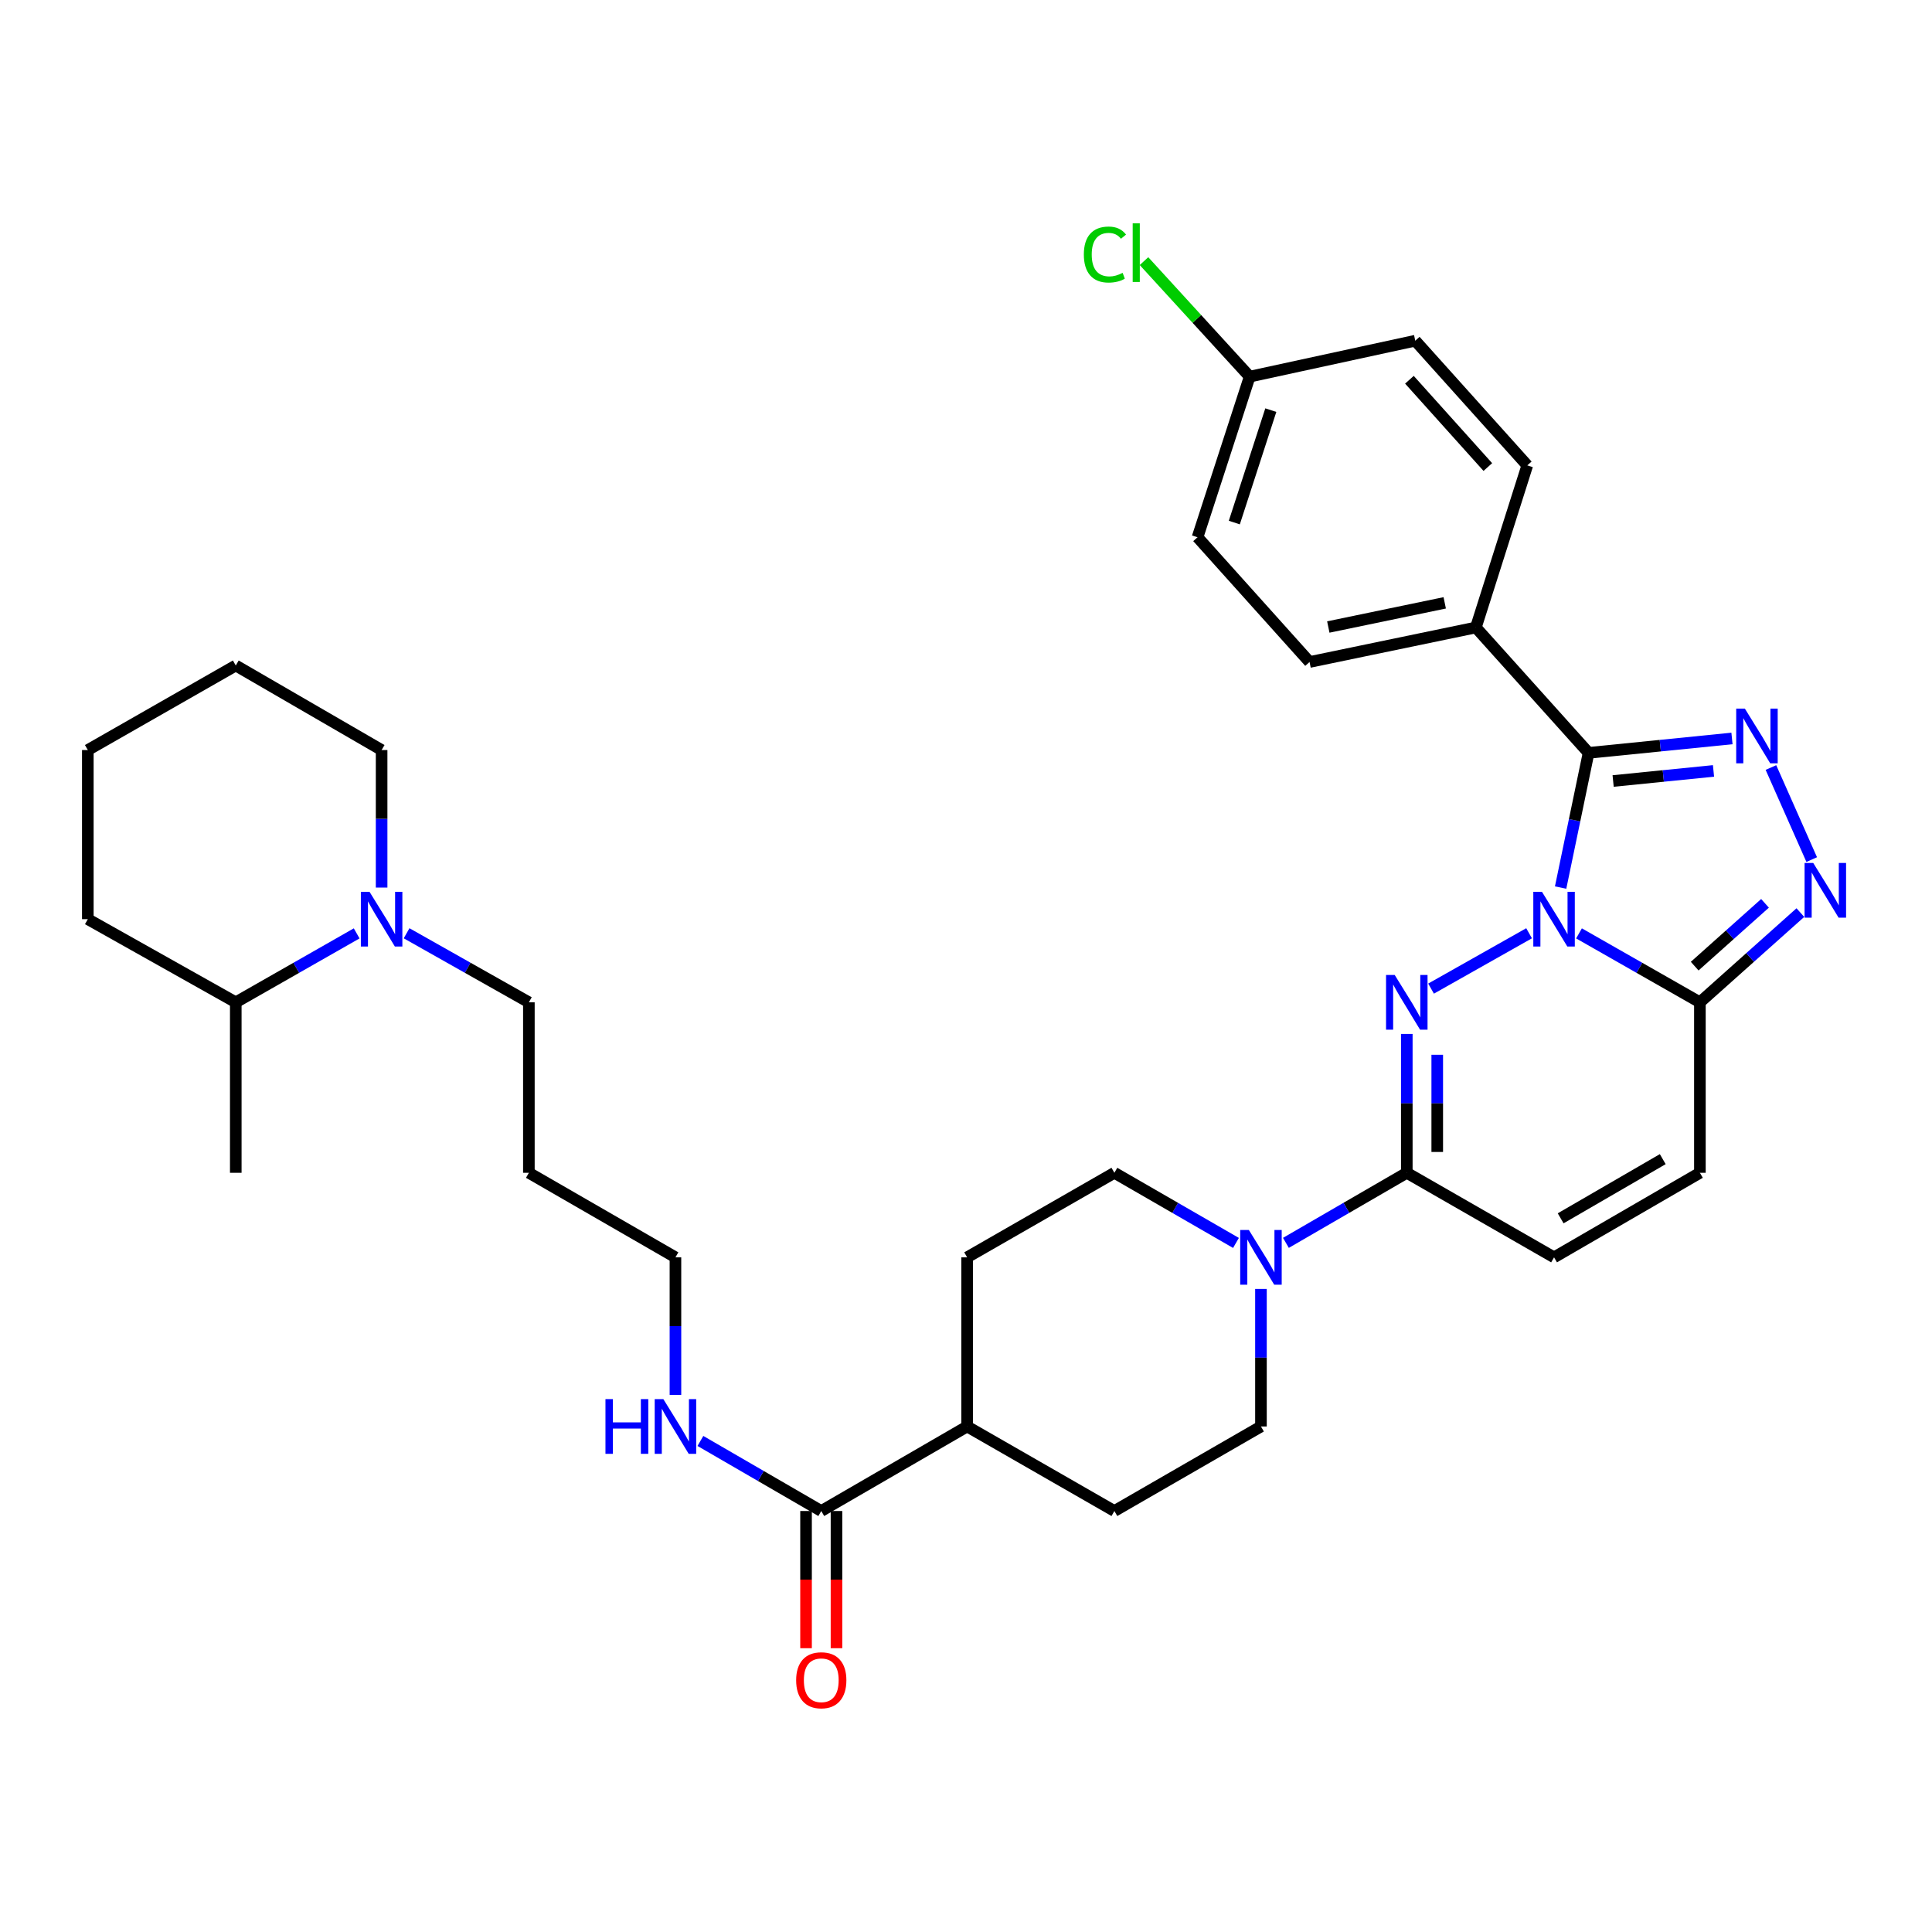 <?xml version='1.0' encoding='iso-8859-1'?>
<svg version='1.1' baseProfile='full'
              xmlns='http://www.w3.org/2000/svg'
                      xmlns:rdkit='http://www.rdkit.org/xml'
                      xmlns:xlink='http://www.w3.org/1999/xlink'
                  xml:space='preserve'
width='1000px' height='1000px' viewBox='0 0 1000 1000'>
<!-- END OF HEADER -->
<rect style='opacity:1.0;fill:#FFFFFF;stroke:none' width='1000' height='1000' x='0' y='0'> </rect>
<path class='bond-0' d='M 791.448,483.056 L 740.712,511.705' style='fill:none;fill-rule:evenodd;stroke:#0000FF;stroke-width:6px;stroke-linecap:butt;stroke-linejoin:miter;stroke-opacity:1' />
<path class='bond-1' d='M 807.773,459.398 L 815.009,424.541' style='fill:none;fill-rule:evenodd;stroke:#0000FF;stroke-width:6px;stroke-linecap:butt;stroke-linejoin:miter;stroke-opacity:1' />
<path class='bond-1' d='M 815.009,424.541 L 822.246,389.683' style='fill:none;fill-rule:evenodd;stroke:#000000;stroke-width:6px;stroke-linecap:butt;stroke-linejoin:miter;stroke-opacity:1' />
<path class='bond-3' d='M 817.289,483.118 L 848.576,500.957' style='fill:none;fill-rule:evenodd;stroke:#0000FF;stroke-width:6px;stroke-linecap:butt;stroke-linejoin:miter;stroke-opacity:1' />
<path class='bond-3' d='M 848.576,500.957 L 879.864,518.796' style='fill:none;fill-rule:evenodd;stroke:#000000;stroke-width:6px;stroke-linecap:butt;stroke-linejoin:miter;stroke-opacity:1' />
<path class='bond-5' d='M 728.154,535.162 L 728.154,571.1' style='fill:none;fill-rule:evenodd;stroke:#0000FF;stroke-width:6px;stroke-linecap:butt;stroke-linejoin:miter;stroke-opacity:1' />
<path class='bond-5' d='M 728.154,571.1 L 728.154,607.039' style='fill:none;fill-rule:evenodd;stroke:#000000;stroke-width:6px;stroke-linecap:butt;stroke-linejoin:miter;stroke-opacity:1' />
<path class='bond-5' d='M 743.914,545.943 L 743.914,571.1' style='fill:none;fill-rule:evenodd;stroke:#0000FF;stroke-width:6px;stroke-linecap:butt;stroke-linejoin:miter;stroke-opacity:1' />
<path class='bond-5' d='M 743.914,571.1 L 743.914,596.257' style='fill:none;fill-rule:evenodd;stroke:#000000;stroke-width:6px;stroke-linecap:butt;stroke-linejoin:miter;stroke-opacity:1' />
<path class='bond-2' d='M 822.246,389.683 L 859.355,385.955' style='fill:none;fill-rule:evenodd;stroke:#000000;stroke-width:6px;stroke-linecap:butt;stroke-linejoin:miter;stroke-opacity:1' />
<path class='bond-2' d='M 859.355,385.955 L 896.465,382.227' style='fill:none;fill-rule:evenodd;stroke:#0000FF;stroke-width:6px;stroke-linecap:butt;stroke-linejoin:miter;stroke-opacity:1' />
<path class='bond-2' d='M 834.954,404.245 L 860.931,401.636' style='fill:none;fill-rule:evenodd;stroke:#000000;stroke-width:6px;stroke-linecap:butt;stroke-linejoin:miter;stroke-opacity:1' />
<path class='bond-2' d='M 860.931,401.636 L 886.907,399.026' style='fill:none;fill-rule:evenodd;stroke:#0000FF;stroke-width:6px;stroke-linecap:butt;stroke-linejoin:miter;stroke-opacity:1' />
<path class='bond-11' d='M 822.246,389.683 L 763.902,324.782' style='fill:none;fill-rule:evenodd;stroke:#000000;stroke-width:6px;stroke-linecap:butt;stroke-linejoin:miter;stroke-opacity:1' />
<path class='bond-34' d='M 916.635,397.273 L 937.741,444.921' style='fill:none;fill-rule:evenodd;stroke:#0000FF;stroke-width:6px;stroke-linecap:butt;stroke-linejoin:miter;stroke-opacity:1' />
<path class='bond-4' d='M 879.864,518.796 L 905.865,495.575' style='fill:none;fill-rule:evenodd;stroke:#000000;stroke-width:6px;stroke-linecap:butt;stroke-linejoin:miter;stroke-opacity:1' />
<path class='bond-4' d='M 905.865,495.575 L 931.867,472.354' style='fill:none;fill-rule:evenodd;stroke:#0000FF;stroke-width:6px;stroke-linecap:butt;stroke-linejoin:miter;stroke-opacity:1' />
<path class='bond-4' d='M 877.167,500.075 L 895.368,483.82' style='fill:none;fill-rule:evenodd;stroke:#000000;stroke-width:6px;stroke-linecap:butt;stroke-linejoin:miter;stroke-opacity:1' />
<path class='bond-4' d='M 895.368,483.82 L 913.569,467.566' style='fill:none;fill-rule:evenodd;stroke:#0000FF;stroke-width:6px;stroke-linecap:butt;stroke-linejoin:miter;stroke-opacity:1' />
<path class='bond-7' d='M 879.864,518.796 L 879.864,607.039' style='fill:none;fill-rule:evenodd;stroke:#000000;stroke-width:6px;stroke-linecap:butt;stroke-linejoin:miter;stroke-opacity:1' />
<path class='bond-6' d='M 728.154,607.039 L 696.872,625.173' style='fill:none;fill-rule:evenodd;stroke:#000000;stroke-width:6px;stroke-linecap:butt;stroke-linejoin:miter;stroke-opacity:1' />
<path class='bond-6' d='M 696.872,625.173 L 665.589,643.307' style='fill:none;fill-rule:evenodd;stroke:#0000FF;stroke-width:6px;stroke-linecap:butt;stroke-linejoin:miter;stroke-opacity:1' />
<path class='bond-35' d='M 728.154,607.039 L 804.377,650.797' style='fill:none;fill-rule:evenodd;stroke:#000000;stroke-width:6px;stroke-linecap:butt;stroke-linejoin:miter;stroke-opacity:1' />
<path class='bond-13' d='M 652.668,667.145 L 652.668,702.742' style='fill:none;fill-rule:evenodd;stroke:#0000FF;stroke-width:6px;stroke-linecap:butt;stroke-linejoin:miter;stroke-opacity:1' />
<path class='bond-13' d='M 652.668,702.742 L 652.668,738.34' style='fill:none;fill-rule:evenodd;stroke:#000000;stroke-width:6px;stroke-linecap:butt;stroke-linejoin:miter;stroke-opacity:1' />
<path class='bond-14' d='M 639.738,643.339 L 608.271,625.189' style='fill:none;fill-rule:evenodd;stroke:#0000FF;stroke-width:6px;stroke-linecap:butt;stroke-linejoin:miter;stroke-opacity:1' />
<path class='bond-14' d='M 608.271,625.189 L 576.804,607.039' style='fill:none;fill-rule:evenodd;stroke:#000000;stroke-width:6px;stroke-linecap:butt;stroke-linejoin:miter;stroke-opacity:1' />
<path class='bond-8' d='M 879.864,607.039 L 804.377,650.797' style='fill:none;fill-rule:evenodd;stroke:#000000;stroke-width:6px;stroke-linecap:butt;stroke-linejoin:miter;stroke-opacity:1' />
<path class='bond-8' d='M 860.637,599.968 L 807.796,630.599' style='fill:none;fill-rule:evenodd;stroke:#000000;stroke-width:6px;stroke-linecap:butt;stroke-linejoin:miter;stroke-opacity:1' />
<path class='bond-9' d='M 210.451,483.056 L 242.098,500.926' style='fill:none;fill-rule:evenodd;stroke:#0000FF;stroke-width:6px;stroke-linecap:butt;stroke-linejoin:miter;stroke-opacity:1' />
<path class='bond-9' d='M 242.098,500.926 L 273.745,518.796' style='fill:none;fill-rule:evenodd;stroke:#000000;stroke-width:6px;stroke-linecap:butt;stroke-linejoin:miter;stroke-opacity:1' />
<path class='bond-16' d='M 184.61,483.118 L 153.323,500.957' style='fill:none;fill-rule:evenodd;stroke:#0000FF;stroke-width:6px;stroke-linecap:butt;stroke-linejoin:miter;stroke-opacity:1' />
<path class='bond-16' d='M 153.323,500.957 L 122.036,518.796' style='fill:none;fill-rule:evenodd;stroke:#000000;stroke-width:6px;stroke-linecap:butt;stroke-linejoin:miter;stroke-opacity:1' />
<path class='bond-27' d='M 197.523,459.407 L 197.523,423.814' style='fill:none;fill-rule:evenodd;stroke:#0000FF;stroke-width:6px;stroke-linecap:butt;stroke-linejoin:miter;stroke-opacity:1' />
<path class='bond-27' d='M 197.523,423.814 L 197.523,388.221' style='fill:none;fill-rule:evenodd;stroke:#000000;stroke-width:6px;stroke-linecap:butt;stroke-linejoin:miter;stroke-opacity:1' />
<path class='bond-10' d='M 425.086,782.098 L 500.582,738.34' style='fill:none;fill-rule:evenodd;stroke:#000000;stroke-width:6px;stroke-linecap:butt;stroke-linejoin:miter;stroke-opacity:1' />
<path class='bond-15' d='M 417.207,782.098 L 417.207,817.602' style='fill:none;fill-rule:evenodd;stroke:#000000;stroke-width:6px;stroke-linecap:butt;stroke-linejoin:miter;stroke-opacity:1' />
<path class='bond-15' d='M 417.207,817.602 L 417.207,853.106' style='fill:none;fill-rule:evenodd;stroke:#FF0000;stroke-width:6px;stroke-linecap:butt;stroke-linejoin:miter;stroke-opacity:1' />
<path class='bond-15' d='M 432.966,782.098 L 432.966,817.602' style='fill:none;fill-rule:evenodd;stroke:#000000;stroke-width:6px;stroke-linecap:butt;stroke-linejoin:miter;stroke-opacity:1' />
<path class='bond-15' d='M 432.966,817.602 L 432.966,853.106' style='fill:none;fill-rule:evenodd;stroke:#FF0000;stroke-width:6px;stroke-linecap:butt;stroke-linejoin:miter;stroke-opacity:1' />
<path class='bond-21' d='M 425.086,782.098 L 393.808,763.964' style='fill:none;fill-rule:evenodd;stroke:#000000;stroke-width:6px;stroke-linecap:butt;stroke-linejoin:miter;stroke-opacity:1' />
<path class='bond-21' d='M 393.808,763.964 L 362.529,745.831' style='fill:none;fill-rule:evenodd;stroke:#0000FF;stroke-width:6px;stroke-linecap:butt;stroke-linejoin:miter;stroke-opacity:1' />
<path class='bond-19' d='M 763.902,324.782 L 677.821,342.651' style='fill:none;fill-rule:evenodd;stroke:#000000;stroke-width:6px;stroke-linecap:butt;stroke-linejoin:miter;stroke-opacity:1' />
<path class='bond-19' d='M 747.786,312.032 L 687.53,324.54' style='fill:none;fill-rule:evenodd;stroke:#000000;stroke-width:6px;stroke-linecap:butt;stroke-linejoin:miter;stroke-opacity:1' />
<path class='bond-20' d='M 763.902,324.782 L 790.517,240.89' style='fill:none;fill-rule:evenodd;stroke:#000000;stroke-width:6px;stroke-linecap:butt;stroke-linejoin:miter;stroke-opacity:1' />
<path class='bond-12' d='M 500.582,738.34 L 500.582,650.797' style='fill:none;fill-rule:evenodd;stroke:#000000;stroke-width:6px;stroke-linecap:butt;stroke-linejoin:miter;stroke-opacity:1' />
<path class='bond-37' d='M 500.582,738.34 L 576.804,782.098' style='fill:none;fill-rule:evenodd;stroke:#000000;stroke-width:6px;stroke-linecap:butt;stroke-linejoin:miter;stroke-opacity:1' />
<path class='bond-17' d='M 652.668,738.34 L 576.804,782.098' style='fill:none;fill-rule:evenodd;stroke:#000000;stroke-width:6px;stroke-linecap:butt;stroke-linejoin:miter;stroke-opacity:1' />
<path class='bond-18' d='M 576.804,607.039 L 500.582,650.797' style='fill:none;fill-rule:evenodd;stroke:#000000;stroke-width:6px;stroke-linecap:butt;stroke-linejoin:miter;stroke-opacity:1' />
<path class='bond-30' d='M 122.036,518.796 L 122.036,607.039' style='fill:none;fill-rule:evenodd;stroke:#000000;stroke-width:6px;stroke-linecap:butt;stroke-linejoin:miter;stroke-opacity:1' />
<path class='bond-31' d='M 122.036,518.796 L 45.455,475.755' style='fill:none;fill-rule:evenodd;stroke:#000000;stroke-width:6px;stroke-linecap:butt;stroke-linejoin:miter;stroke-opacity:1' />
<path class='bond-23' d='M 677.821,342.651 L 619.845,278.082' style='fill:none;fill-rule:evenodd;stroke:#000000;stroke-width:6px;stroke-linecap:butt;stroke-linejoin:miter;stroke-opacity:1' />
<path class='bond-24' d='M 790.517,240.89 L 732.541,176.347' style='fill:none;fill-rule:evenodd;stroke:#000000;stroke-width:6px;stroke-linecap:butt;stroke-linejoin:miter;stroke-opacity:1' />
<path class='bond-24' d='M 770.097,241.739 L 729.513,196.559' style='fill:none;fill-rule:evenodd;stroke:#000000;stroke-width:6px;stroke-linecap:butt;stroke-linejoin:miter;stroke-opacity:1' />
<path class='bond-29' d='M 349.608,721.991 L 349.608,686.394' style='fill:none;fill-rule:evenodd;stroke:#0000FF;stroke-width:6px;stroke-linecap:butt;stroke-linejoin:miter;stroke-opacity:1' />
<path class='bond-29' d='M 349.608,686.394 L 349.608,650.797' style='fill:none;fill-rule:evenodd;stroke:#000000;stroke-width:6px;stroke-linecap:butt;stroke-linejoin:miter;stroke-opacity:1' />
<path class='bond-22' d='M 646.828,194.952 L 732.541,176.347' style='fill:none;fill-rule:evenodd;stroke:#000000;stroke-width:6px;stroke-linecap:butt;stroke-linejoin:miter;stroke-opacity:1' />
<path class='bond-26' d='M 646.828,194.952 L 619.479,165.054' style='fill:none;fill-rule:evenodd;stroke:#000000;stroke-width:6px;stroke-linecap:butt;stroke-linejoin:miter;stroke-opacity:1' />
<path class='bond-26' d='M 619.479,165.054 L 592.131,135.156' style='fill:none;fill-rule:evenodd;stroke:#00CC00;stroke-width:6px;stroke-linecap:butt;stroke-linejoin:miter;stroke-opacity:1' />
<path class='bond-36' d='M 646.828,194.952 L 619.845,278.082' style='fill:none;fill-rule:evenodd;stroke:#000000;stroke-width:6px;stroke-linecap:butt;stroke-linejoin:miter;stroke-opacity:1' />
<path class='bond-36' d='M 657.77,212.286 L 638.881,270.478' style='fill:none;fill-rule:evenodd;stroke:#000000;stroke-width:6px;stroke-linecap:butt;stroke-linejoin:miter;stroke-opacity:1' />
<path class='bond-25' d='M 273.745,518.796 L 273.745,607.039' style='fill:none;fill-rule:evenodd;stroke:#000000;stroke-width:6px;stroke-linecap:butt;stroke-linejoin:miter;stroke-opacity:1' />
<path class='bond-32' d='M 197.523,388.221 L 122.036,344.463' style='fill:none;fill-rule:evenodd;stroke:#000000;stroke-width:6px;stroke-linecap:butt;stroke-linejoin:miter;stroke-opacity:1' />
<path class='bond-28' d='M 273.745,607.039 L 349.608,650.797' style='fill:none;fill-rule:evenodd;stroke:#000000;stroke-width:6px;stroke-linecap:butt;stroke-linejoin:miter;stroke-opacity:1' />
<path class='bond-38' d='M 45.455,475.755 L 45.455,388.221' style='fill:none;fill-rule:evenodd;stroke:#000000;stroke-width:6px;stroke-linecap:butt;stroke-linejoin:miter;stroke-opacity:1' />
<path class='bond-33' d='M 122.036,344.463 L 45.455,388.221' style='fill:none;fill-rule:evenodd;stroke:#000000;stroke-width:6px;stroke-linecap:butt;stroke-linejoin:miter;stroke-opacity:1' />
<path  class='atom-0' d='M 798.117 461.595
L 807.397 476.595
Q 808.317 478.075, 809.797 480.755
Q 811.277 483.435, 811.357 483.595
L 811.357 461.595
L 815.117 461.595
L 815.117 489.915
L 811.237 489.915
L 801.277 473.515
Q 800.117 471.595, 798.877 469.395
Q 797.677 467.195, 797.317 466.515
L 797.317 489.915
L 793.637 489.915
L 793.637 461.595
L 798.117 461.595
' fill='#0000FF'/>
<path  class='atom-1' d='M 721.894 504.636
L 731.174 519.636
Q 732.094 521.116, 733.574 523.796
Q 735.054 526.476, 735.134 526.636
L 735.134 504.636
L 738.894 504.636
L 738.894 532.956
L 735.014 532.956
L 725.054 516.556
Q 723.894 514.636, 722.654 512.436
Q 721.454 510.236, 721.094 509.556
L 721.094 532.956
L 717.414 532.956
L 717.414 504.636
L 721.894 504.636
' fill='#0000FF'/>
<path  class='atom-3' d='M 903.135 366.768
L 912.415 381.768
Q 913.335 383.248, 914.815 385.928
Q 916.295 388.608, 916.375 388.768
L 916.375 366.768
L 920.135 366.768
L 920.135 395.088
L 916.255 395.088
L 906.295 378.688
Q 905.135 376.768, 903.895 374.568
Q 902.695 372.368, 902.335 371.688
L 902.335 395.088
L 898.655 395.088
L 898.655 366.768
L 903.135 366.768
' fill='#0000FF'/>
<path  class='atom-5' d='M 938.523 446.659
L 947.803 461.659
Q 948.723 463.139, 950.203 465.819
Q 951.683 468.499, 951.763 468.659
L 951.763 446.659
L 955.523 446.659
L 955.523 474.979
L 951.643 474.979
L 941.683 458.579
Q 940.523 456.659, 939.283 454.459
Q 938.083 452.259, 937.723 451.579
L 937.723 474.979
L 934.043 474.979
L 934.043 446.659
L 938.523 446.659
' fill='#0000FF'/>
<path  class='atom-7' d='M 646.408 636.637
L 655.688 651.637
Q 656.608 653.117, 658.088 655.797
Q 659.568 658.477, 659.648 658.637
L 659.648 636.637
L 663.408 636.637
L 663.408 664.957
L 659.528 664.957
L 649.568 648.557
Q 648.408 646.637, 647.168 644.437
Q 645.968 642.237, 645.608 641.557
L 645.608 664.957
L 641.928 664.957
L 641.928 636.637
L 646.408 636.637
' fill='#0000FF'/>
<path  class='atom-10' d='M 191.263 461.595
L 200.543 476.595
Q 201.463 478.075, 202.943 480.755
Q 204.423 483.435, 204.503 483.595
L 204.503 461.595
L 208.263 461.595
L 208.263 489.915
L 204.383 489.915
L 194.423 473.515
Q 193.263 471.595, 192.023 469.395
Q 190.823 467.195, 190.463 466.515
L 190.463 489.915
L 186.783 489.915
L 186.783 461.595
L 191.263 461.595
' fill='#0000FF'/>
<path  class='atom-16' d='M 412.086 869.694
Q 412.086 862.894, 415.446 859.094
Q 418.806 855.294, 425.086 855.294
Q 431.366 855.294, 434.726 859.094
Q 438.086 862.894, 438.086 869.694
Q 438.086 876.574, 434.686 880.494
Q 431.286 884.374, 425.086 884.374
Q 418.846 884.374, 415.446 880.494
Q 412.086 876.614, 412.086 869.694
M 425.086 881.174
Q 429.406 881.174, 431.726 878.294
Q 434.086 875.374, 434.086 869.694
Q 434.086 864.134, 431.726 861.334
Q 429.406 858.494, 425.086 858.494
Q 420.766 858.494, 418.406 861.294
Q 416.086 864.094, 416.086 869.694
Q 416.086 875.414, 418.406 878.294
Q 420.766 881.174, 425.086 881.174
' fill='#FF0000'/>
<path  class='atom-22' d='M 313.388 724.18
L 317.228 724.18
L 317.228 736.22
L 331.708 736.22
L 331.708 724.18
L 335.548 724.18
L 335.548 752.5
L 331.708 752.5
L 331.708 739.42
L 317.228 739.42
L 317.228 752.5
L 313.388 752.5
L 313.388 724.18
' fill='#0000FF'/>
<path  class='atom-22' d='M 343.348 724.18
L 352.628 739.18
Q 353.548 740.66, 355.028 743.34
Q 356.508 746.02, 356.588 746.18
L 356.588 724.18
L 360.348 724.18
L 360.348 752.5
L 356.468 752.5
L 346.508 736.1
Q 345.348 734.18, 344.108 731.98
Q 342.908 729.78, 342.548 729.1
L 342.548 752.5
L 338.868 752.5
L 338.868 724.18
L 343.348 724.18
' fill='#0000FF'/>
<path  class='atom-27' d='M 560.996 131.748
Q 560.996 124.708, 564.276 121.028
Q 567.596 117.308, 573.876 117.308
Q 579.716 117.308, 582.836 121.428
L 580.196 123.588
Q 577.916 120.588, 573.876 120.588
Q 569.596 120.588, 567.316 123.468
Q 565.076 126.308, 565.076 131.748
Q 565.076 137.348, 567.396 140.228
Q 569.756 143.108, 574.316 143.108
Q 577.436 143.108, 581.076 141.228
L 582.196 144.228
Q 580.716 145.188, 578.476 145.748
Q 576.236 146.308, 573.756 146.308
Q 567.596 146.308, 564.276 142.548
Q 560.996 138.788, 560.996 131.748
' fill='#00CC00'/>
<path  class='atom-27' d='M 586.276 115.588
L 589.956 115.588
L 589.956 145.948
L 586.276 145.948
L 586.276 115.588
' fill='#00CC00'/>
</svg>
